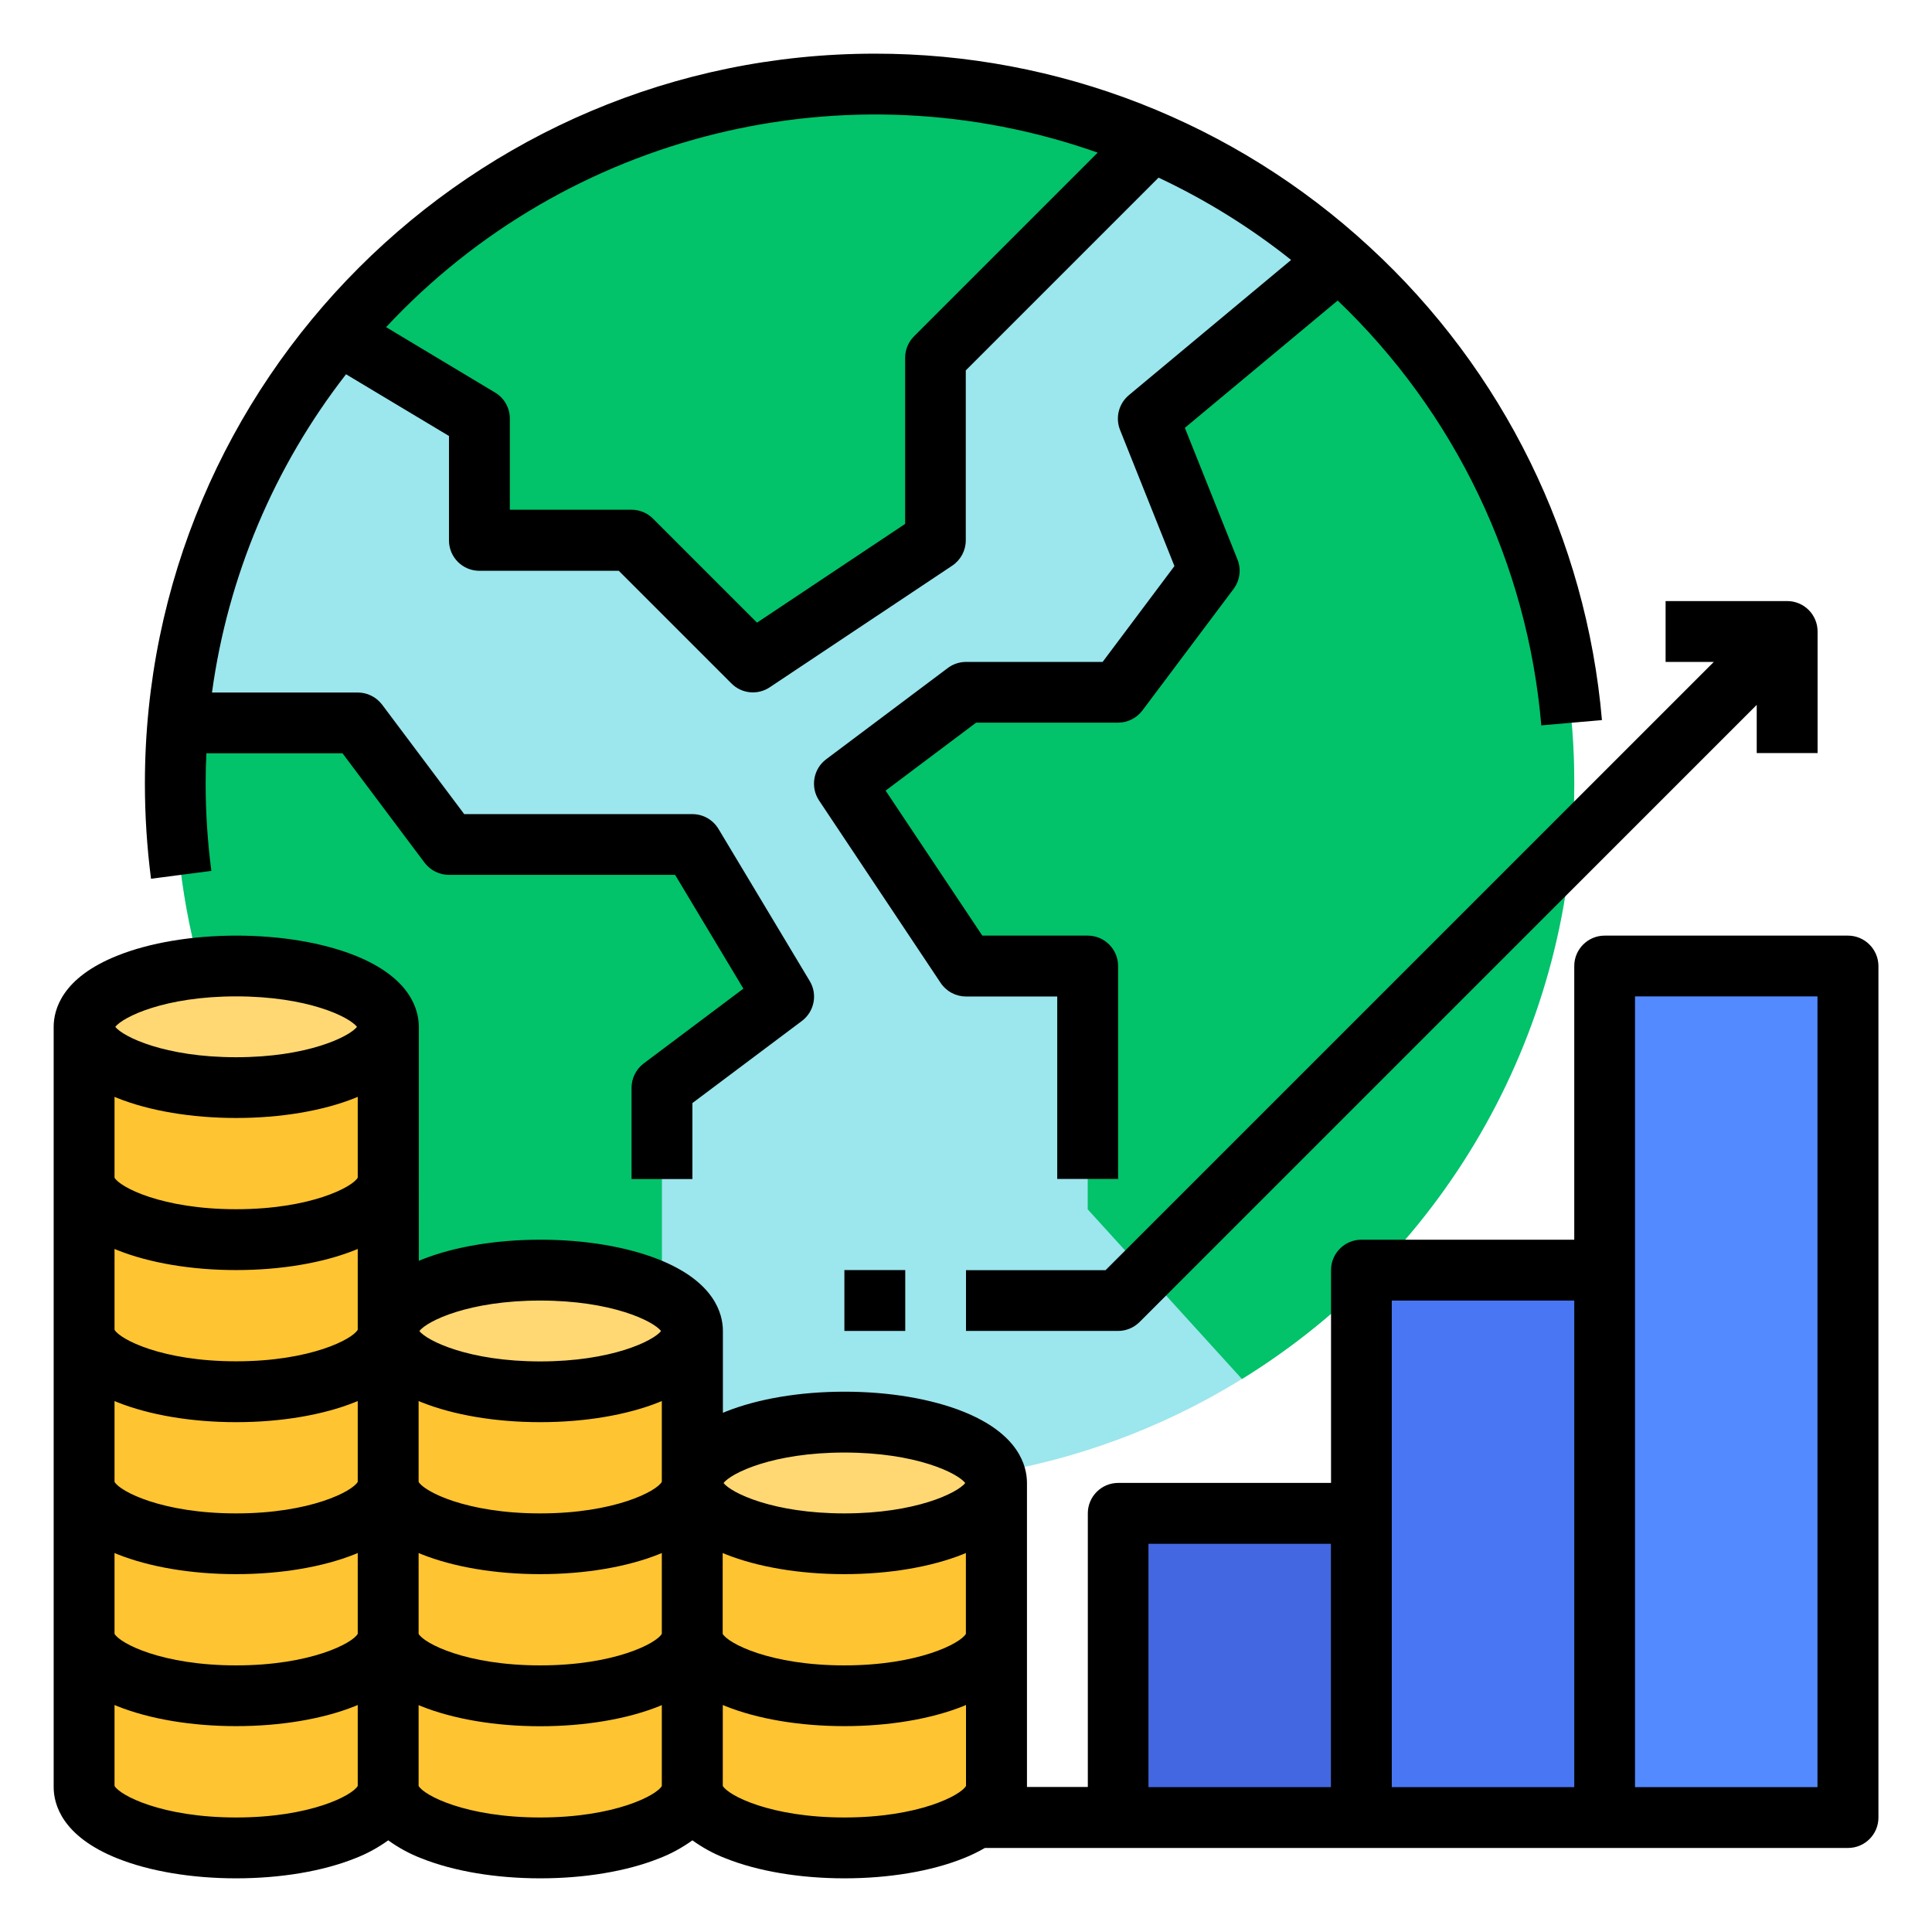 <?xml version="1.0" encoding="utf-8"?>
<!-- Generator: Adobe Illustrator 25.0.0, SVG Export Plug-In . SVG Version: 6.00 Build 0)  -->
<svg version="1.1" id="Camada_1" xmlns="http://www.w3.org/2000/svg" xmlns:xlink="http://www.w3.org/1999/xlink" x="0px" y="0px"
	 viewBox="0 0 180 180" style="enable-background:new 0 0 180 180;" xml:space="preserve">
<style type="text/css">
	.st0{fill:#9CE6ED;}
	.st1{fill:#02C26A;}
	.st2{fill:#4367E0;}
	.st3{fill:#4976F2;}
	.st4{clip-path:url(#SVGID_2_);fill:#548AFF;}
	.st5{clip-path:url(#SVGID_2_);fill:#02C26A;}
	.st6{fill:#FFC431;}
	.st7{fill:#FFD873;}
	.st8{clip-path:url(#SVGID_4_);}
</style>
<g>
	<path class="st0" d="M146.67,73c0,35.99-29.18,65.17-65.17,65.17S16.33,108.99,16.33,73c0-1.91,0.08-3.8,0.24-5.67
		c3.03-34.76,32.9-60.96,67.76-59.44C119.19,9.41,146.67,38.11,146.67,73L146.67,73z M146.67,73"/>
	<path class="st1" d="M146.67,73c0.01,22.61-11.71,43.61-30.96,55.48l-14.37-15.81V90H90L78.67,73L90,64.5h14.17l8.5-11.33L107,39
		l17.73-14.77C138.7,36.59,146.69,54.35,146.67,73L146.67,73z M146.67,73"/>
	<rect x="104.17" y="141" class="st2" width="22.67" height="28.33"/>
	<rect x="126.83" y="118.33" class="st3" width="22.67" height="51"/>
	<g>
		<defs>
			<rect id="SVGID_1_" x="5" y="5" width="170" height="170"/>
		</defs>
		<clipPath id="SVGID_2_">
			<use xlink:href="#SVGID_1_"  style="overflow:visible;"/>
		</clipPath>
		<rect x="149.5" y="90" class="st4" width="22.67" height="79.33"/>
		<path class="st5" d="M107.34,13.16L87.17,33.33v17l-17,11.33L58.83,50.33H44.67V39l-13.11-7.87
			C50.08,9.06,80.88,1.76,107.34,13.16L107.34,13.16z M107.34,13.16"/>
	</g>
	<path class="st1" d="M73,92.83l-11.33,8.5v33.76C34.66,126.46,16.34,101.35,16.33,73c0-1.91,0.08-3.8,0.24-5.67h16.76l8.5,11.33
		H64.5L73,92.83z M73,92.83"/>
	<path class="st6" d="M36.17,95.67C36.17,92.54,29.82,90,22,90c-7.82,0-14.17,2.54-14.17,5.67v70.83c0,3.13,6.34,5.67,14.17,5.67
		c7.82,0,14.17-2.54,14.17-5.67V95.67z M36.17,95.67"/>
	<path class="st7" d="M36.17,95.67c0,3.13-6.34,5.67-14.17,5.67c-7.82,0-14.17-2.54-14.17-5.67C7.83,92.54,14.18,90,22,90
		C29.82,90,36.17,92.54,36.17,95.67L36.17,95.67z M36.17,95.67"/>
	<path class="st6" d="M64.5,124c0-3.13-6.34-5.67-14.17-5.67s-14.17,2.54-14.17,5.67v42.5c0,3.13,6.34,5.67,14.17,5.67
		s14.17-2.54,14.17-5.67V124z M64.5,124"/>
	<path class="st7" d="M64.5,124c0,3.13-6.34,5.67-14.17,5.67s-14.17-2.54-14.17-5.67s6.34-5.67,14.17-5.67S64.5,120.87,64.5,124
		L64.5,124z M64.5,124"/>
	<path class="st6" d="M92.83,138.17c0-3.13-6.34-5.67-14.17-5.67s-14.17,2.54-14.17,5.67v28.33c0,3.13,6.34,5.67,14.17,5.67
		s14.17-2.54,14.17-5.67V138.17z M92.83,138.17"/>
	<path class="st7" d="M92.83,138.17c0,3.13-6.34,5.67-14.17,5.67s-14.17-2.54-14.17-5.67c0-3.13,6.34-5.67,14.17-5.67
		S92.83,135.04,92.83,138.17L92.83,138.17z M92.83,138.17"/>
	<path d="M172.17,87.17H149.5c-1.56,0-2.83,1.27-2.83,2.83v25.5h-19.83c-1.56,0-2.83,1.27-2.83,2.83v19.83h-19.83
		c-1.56,0-2.83,1.27-2.83,2.83v25.5h-5.67v-28.33c0-1.59-0.77-4.57-5.93-6.64c-3-1.2-6.93-1.86-11.07-1.86
		c-4.14,0-8.07,0.66-11.07,1.86c-0.09,0.04-0.18,0.07-0.26,0.11V124c0-1.59-0.77-4.57-5.93-6.64c-3-1.2-6.93-1.86-11.07-1.86
		c-4.14,0-8.07,0.66-11.07,1.86c-0.09,0.04-0.18,0.07-0.26,0.11V95.67c0-1.59-0.77-4.57-5.93-6.64c-3-1.2-6.93-1.86-11.07-1.86
		c-4.14,0-8.07,0.66-11.07,1.86C5.77,91.09,5,94.07,5,95.67v70.83c0,1.59,0.77,4.57,5.93,6.64c3,1.2,6.93,1.86,11.07,1.86
		c4.14,0,8.07-0.66,11.07-1.86c1.1-0.42,2.14-0.99,3.1-1.68c0.96,0.69,2,1.26,3.1,1.68c3,1.2,6.93,1.86,11.07,1.86
		c4.14,0,8.07-0.66,11.07-1.86c1.1-0.42,2.14-0.99,3.1-1.68c0.96,0.69,2,1.26,3.1,1.68c3,1.2,6.93,1.86,11.07,1.86
		c4.14,0,8.07-0.66,11.07-1.86c0.69-0.27,1.37-0.6,2.01-0.97h80.42c1.56,0,2.83-1.27,2.83-2.83V90
		C175,88.44,173.73,87.17,172.17,87.17L172.17,87.17z M10.67,144.69c0.09,0.04,0.17,0.07,0.26,0.11c3,1.2,6.93,1.86,11.07,1.86
		c4.14,0,8.07-0.66,11.07-1.86c0.09-0.04,0.18-0.07,0.26-0.11v7.53c-0.49,0.88-4.41,2.94-11.33,2.94s-10.84-2.06-11.33-2.94V144.69z
		 M10.67,130.53c0.09,0.04,0.17,0.07,0.26,0.11c3,1.2,6.93,1.86,11.07,1.86c4.14,0,8.07-0.66,11.07-1.86
		c0.09-0.04,0.18-0.07,0.26-0.11v7.53C32.84,138.94,28.92,141,22,141s-10.84-2.06-11.33-2.94V130.53z M10.67,116.36
		c0.09,0.04,0.17,0.07,0.26,0.11c3,1.2,6.93,1.86,11.07,1.86c4.14,0,8.07-0.66,11.07-1.86c0.09-0.04,0.18-0.07,0.26-0.11v7.53
		c-0.49,0.88-4.41,2.94-11.33,2.94s-10.84-2.06-11.33-2.94V116.36z M10.67,102.19c0.09,0.04,0.17,0.07,0.26,0.11
		c3,1.2,6.93,1.86,11.07,1.86c4.14,0,8.07-0.66,11.07-1.86c0.09-0.04,0.18-0.07,0.26-0.11v7.53c-0.49,0.88-4.41,2.94-11.33,2.94
		s-10.84-2.06-11.33-2.94V102.19z M50.33,141c-6.92,0-10.84-2.06-11.33-2.94v-7.53c0.09,0.04,0.17,0.07,0.26,0.11
		c3,1.2,6.93,1.86,11.07,1.86c4.14,0,8.07-0.66,11.07-1.86c0.09-0.04,0.18-0.07,0.26-0.11v7.53C61.17,138.94,57.25,141,50.33,141
		L50.33,141z M39,144.69c0.09,0.04,0.17,0.07,0.26,0.11c3,1.2,6.93,1.86,11.07,1.86c4.14,0,8.07-0.66,11.07-1.86
		c0.09-0.04,0.18-0.07,0.26-0.11v7.53c-0.49,0.88-4.41,2.94-11.33,2.94c-6.92,0-10.84-2.06-11.33-2.94V144.69z M67.33,144.69
		c0.09,0.04,0.17,0.07,0.26,0.11c3,1.2,6.93,1.86,11.07,1.86c4.14,0,8.07-0.66,11.07-1.86c0.09-0.04,0.18-0.07,0.26-0.11v7.53
		c-0.49,0.88-4.41,2.94-11.33,2.94c-6.92,0-10.84-2.06-11.33-2.94V144.69z M78.67,135.33c6.67,0,10.54,1.91,11.26,2.84
		c-0.74,0.93-4.62,2.83-11.26,2.83c-6.64,0-10.52-1.9-11.26-2.83C68.12,137.25,72,135.33,78.67,135.33L78.67,135.33z M50.33,121.17
		c6.67,0,10.54,1.91,11.26,2.84c-0.74,0.93-4.62,2.83-11.26,2.83c-6.65,0-10.53-1.91-11.26-2.83
		C39.8,123.07,43.68,121.17,50.33,121.17L50.33,121.17z M22,92.83c6.67,0,10.54,1.91,11.26,2.84C32.52,96.6,28.64,98.5,22,98.5
		c-6.64,0-10.52-1.9-11.26-2.83C11.46,94.75,15.33,92.83,22,92.83L22,92.83z M22,169.33c-6.91,0-10.83-2.06-11.33-2.94v-7.54
		c0.09,0.04,0.17,0.07,0.26,0.11c3,1.2,6.93,1.86,11.07,1.86c4.14,0,8.07-0.66,11.07-1.86c0.09-0.04,0.18-0.07,0.26-0.11v7.54
		C32.83,167.28,28.91,169.33,22,169.33L22,169.33z M50.33,169.33c-6.92,0-10.84-2.06-11.33-2.94v-7.53
		c0.09,0.04,0.17,0.07,0.26,0.11c3,1.2,6.93,1.86,11.07,1.86c4.14,0,8.07-0.66,11.07-1.86c0.09-0.04,0.18-0.07,0.26-0.11v7.54
		C61.16,167.28,57.24,169.33,50.33,169.33L50.33,169.33z M78.67,169.33c-6.91,0-10.83-2.06-11.33-2.94v-7.54
		c0.09,0.04,0.17,0.07,0.26,0.11c3,1.2,6.93,1.86,11.07,1.86c4.14,0,8.07-0.66,11.07-1.86c0.09-0.04,0.18-0.07,0.26-0.11v7.54
		C89.5,167.28,85.57,169.33,78.67,169.33L78.67,169.33z M107,143.83h17v22.67h-17V143.83z M129.67,121.17h17v45.33h-17V121.17z
		 M152.33,166.5V92.83h17v73.67H152.33z M152.33,166.5"/>
	<rect x="78.67" y="118.33" width="5.67" height="5.67"/>
	<g>
		<defs>
			<rect id="SVGID_3_" x="5" y="5" width="170" height="170"/>
		</defs>
		<clipPath id="SVGID_4_">
			<use xlink:href="#SVGID_3_"  style="overflow:visible;"/>
		</clipPath>
		<path class="st8" d="M90,118.33V124h14.17c0.75,0,1.47-0.3,2-0.83l57.5-57.5v4.49h5.67V58.83c0-1.56-1.27-2.83-2.83-2.83h-11.33
			v5.67h4.49l-56.67,56.67H90z M90,118.33"/>
		<path class="st8" d="M127.59,23c-12.55-11.59-29-18.02-46.09-18c-37.5,0-68,30.5-68,68c0,2.96,0.19,5.93,0.57,8.87l5.62-0.73
			c-0.35-2.7-0.53-5.42-0.53-8.13c0-0.95,0.02-1.89,0.07-2.83h12.68l7.65,10.2c0.54,0.71,1.38,1.13,2.27,1.13H62.9l6.36,10.6
			l-9.29,6.97c-0.71,0.54-1.13,1.38-1.13,2.27v8.5h5.67v-7.08l10.2-7.65c1.16-0.87,1.48-2.48,0.73-3.72l-8.5-14.17
			c-0.51-0.85-1.43-1.38-2.43-1.38H43.25l-7.65-10.2c-0.54-0.71-1.38-1.13-2.27-1.13H19.75c1.48-10.81,5.79-21.04,12.49-29.65
			l9.59,5.75v9.73c0,1.56,1.27,2.83,2.83,2.83h12.99l10.5,10.5c0.96,0.96,2.45,1.1,3.57,0.35l17-11.33
			c0.79-0.53,1.26-1.41,1.26-2.36V34.51l17.96-17.96c4.4,2.07,8.55,4.64,12.35,7.67l-15.12,12.6c-0.94,0.79-1.27,2.09-0.82,3.23
			l5.07,12.69l-6.69,8.93H90c-0.61,0-1.21,0.2-1.7,0.57l-11.33,8.5c-1.2,0.9-1.49,2.59-0.66,3.84l11.33,17
			c0.53,0.79,1.41,1.26,2.36,1.26h8.5v17h5.67V90c0-1.56-1.27-2.83-2.83-2.83h-9.82l-9.01-13.51l8.43-6.33h13.22
			c0.89,0,1.73-0.42,2.27-1.13l8.5-11.33c0.59-0.79,0.73-1.84,0.36-2.75l-4.9-12.26L124.63,28c10.93,10.44,17.68,24.51,18.97,39.58
			l5.65-0.49C147.79,50.2,140.07,34.47,127.59,23L127.59,23z M85.16,31.33c-0.53,0.53-0.83,1.25-0.83,2v15.48l-13.8,9.2l-9.69-9.69
			c-0.53-0.53-1.25-0.83-2-0.83H47.5V39c0-1-0.52-1.92-1.38-2.43l-10.15-6.09c16.9-18.12,42.94-24.51,66.3-16.26L85.16,31.33z
			 M85.16,31.33"/>
	</g>
</g>
</svg>

